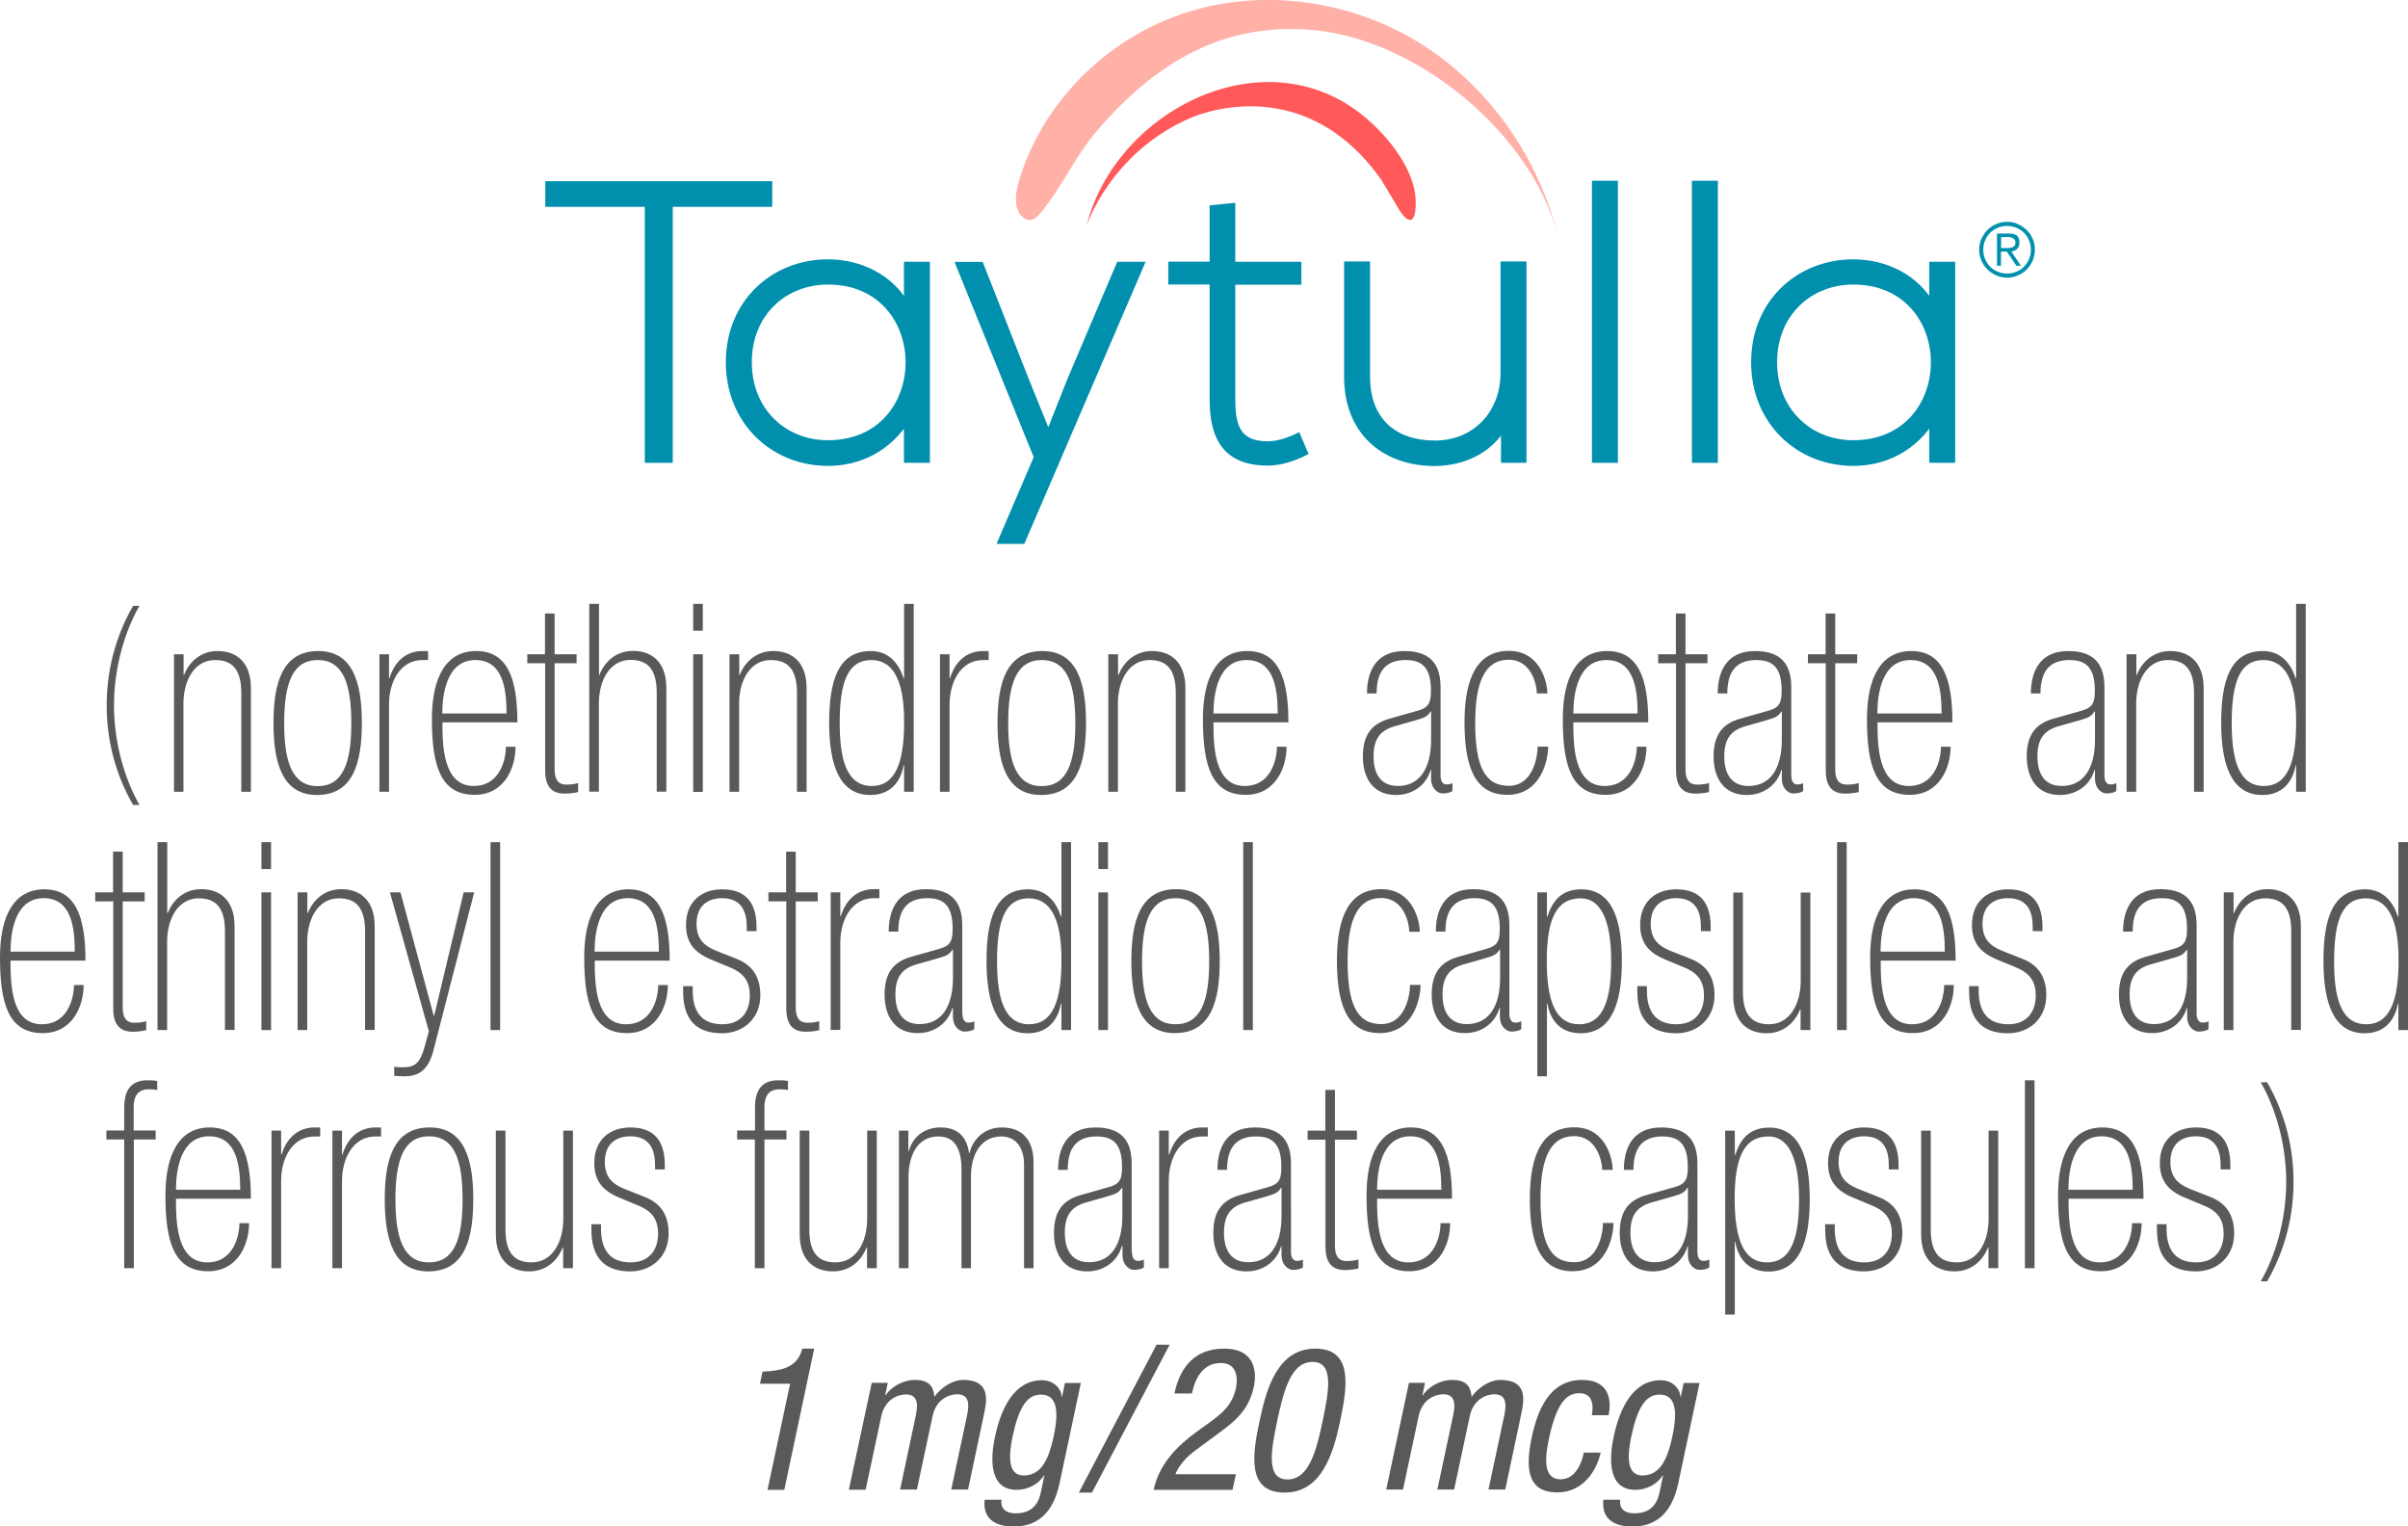 <?xml version="1.0" encoding="utf-8"?>
<!-- Generator: Adobe Illustrator 26.0.1, SVG Export Plug-In . SVG Version: 6.00 Build 0)  -->
<svg version="1.1" id="Layer_1" xmlns="http://www.w3.org/2000/svg" xmlns:xlink="http://www.w3.org/1999/xlink" x="0px" y="0px"
	 viewBox="0 0 157.78 100" style="enable-background:new 0 0 157.78 100;" xml:space="preserve">
<style type="text/css">
	.st0{fill:#0090AD;stroke:#0090AD;stroke-width:0.441;stroke-miterlimit:10;}
	.st1{fill:#59595C;}
	.st2{fill:#FF595A;}
	.st3{fill:#FFB1A8;}
	.st4{fill:#0090AD;}
	.st5{fill:#0090AD;stroke:#0090AD;stroke-width:0.661;stroke-miterlimit:10;}
</style>
<g>
	<g>
		<path class="st0" d="M42.47,13.33h-6.52v-1.24h14.43v1.24h-6.52V30.1h-1.39V13.33z"/>
		<path class="st0" d="M60.71,17.37c0,4.25,0,8.48,0,12.73l-1.26,0l0-2.71c-1.24,1.98-3.14,2.91-5.2,2.91
			c-3.56,0-6.47-2.68-6.47-6.57c0-3.89,2.91-6.52,6.47-6.52c2.06,0,4.15,0.95,5.2,2.94l0-2.78L60.71,17.37z M49.04,23.73
			c0,3.19,2.32,5.33,5.2,5.33c7.09,0,7.09-10.64,0-10.64C51.35,18.43,49.04,20.54,49.04,23.73z"/>
		<path class="st0" d="M74.73,17.37l-7.76,18.04h-1.34l2.34-5.46l-5.1-12.57l1.37,0l2.96,7.52l1.49,3.68l1.47-3.71l3.19-7.5
			L74.73,17.37z"/>
		<path class="st0" d="M80.72,13.53l0,3.84l4.33,0v1.06l-4.33,0l0,7.76c0,1.73,0.36,2.94,2.34,2.94c0.62,0,1.31-0.21,1.96-0.52
			l0.44,1.03c-0.8,0.39-1.6,0.64-2.4,0.64c-2.71,0-3.58-1.6-3.58-4.1l0-7.76l-2.71,0v-1.06l2.71,0v-3.71L80.72,13.53z"/>
		<path class="st0" d="M98.57,30.1l0-2.29c-0.98,1.75-2.76,2.47-4.53,2.5c-3.4,0-5.75-2.09-5.75-5.62l0-7.34l1.26,0l0,7.32
			c0,2.89,1.78,4.43,4.53,4.41c2.63-0.03,4.46-2.01,4.46-4.64l0-7.09l1.26,0l0,12.75L98.57,30.1z"/>
		<path class="st0" d="M105.79,12.06l0,18.04l-1.26,0l0-18.04L105.79,12.06z"/>
		<path class="st0" d="M112.34,12.06l0,18.04l-1.26,0l0-18.04L112.34,12.06z"/>
		<path class="st0" d="M127.89,17.37c0,4.25,0,8.48,0,12.73l-1.26,0l0-2.71c-1.24,1.98-3.14,2.91-5.2,2.91
			c-3.56,0-6.47-2.68-6.47-6.57c0-3.89,2.91-6.52,6.47-6.52c2.06,0,4.15,0.95,5.2,2.94l0-2.78L127.89,17.37z M116.22,23.73
			c0,3.19,2.32,5.33,5.2,5.33c7.09,0,7.09-10.64,0-10.64C118.54,18.43,116.22,20.54,116.22,23.73z"/>
		<g>
			<path class="st1" d="M8.72,52.73c-0.88-1.52-1.73-3.72-1.73-6.52c0-2.8,0.85-4.99,1.73-6.52h0.42c-0.92,1.58-1.67,3.96-1.67,6.52
				c0,2.55,0.75,4.93,1.67,6.52H8.72z"/>
			<path class="st1" d="M11.4,42.86h0.63v1.36h0.03c0.3-0.79,1.03-1.57,2.2-1.57c1.22,0,2.18,0.72,2.18,2.43v6.79h-0.63v-6.48
				c0-1.6-0.65-2.15-1.72-2.15c-1.32,0-2.07,1.29-2.07,2.86v5.77H11.4V42.86z"/>
			<path class="st1" d="M20.77,52.08c-2.28,0-2.85-2.12-2.85-4.72c0-2.59,0.56-4.71,2.94-4.71c2.28,0,2.85,2.12,2.85,4.71
				C23.71,49.96,23.15,52.08,20.77,52.08z M20.82,43.24c-1.65,0-2.2,1.53-2.2,4.14c0,2.59,0.55,4.12,2.2,4.12
				c1.65,0,2.2-1.53,2.2-4.12C23.02,44.77,22.47,43.24,20.82,43.24z"/>
			<path class="st1" d="M24.86,42.86h0.63v1.57h0.03c0.31-1.03,1.03-1.78,2.17-1.78h0.36v0.59h-0.36c-1.47,0-2.2,1.43-2.2,2.91v5.72
				h-0.63V42.86z"/>
			<path class="st1" d="M28.99,47.32c0,1.45,0.02,4.17,2.04,4.17c1.82,0,2.12-1.9,2.12-2.57h0.63c0,1.38-0.73,3.15-2.68,3.15
				c-2.23,0-2.8-1.9-2.8-4.96c0-2.76,0.94-4.46,2.9-4.46c2.04,0,2.7,1.76,2.7,4.67H28.99z M33.19,46.74c0-1.64-0.25-3.5-2.04-3.5
				c-1.92,0-2.17,2.33-2.17,3.5H33.19z"/>
			<path class="st1" d="M34.54,42.86h1.17v-2.67h0.63v2.67h1.44v0.59h-1.44v6.95c0,0.86,0.4,1,0.76,1c0.26,0,0.5-0.02,0.78-0.1v0.59
				c-0.31,0.07-0.64,0.1-0.89,0.1c-0.89,0-1.27-0.53-1.27-1.52v-7.02h-1.17V42.86z"/>
			<path class="st1" d="M38.62,39.56h0.63v4.65h0.03c0.3-0.79,1.03-1.57,2.2-1.57c1.22,0,2.18,0.72,2.18,2.43v6.79h-0.63v-6.48
				c0-1.6-0.65-2.15-1.72-2.15c-1.32,0-2.07,1.29-2.07,2.86v5.77h-0.63V39.56z"/>
			<path class="st1" d="M45.42,39.56h0.63v1.76h-0.63V39.56z M45.42,42.86h0.63v9.02h-0.63V42.86z"/>
			<path class="st1" d="M47.81,42.86h0.63v1.36h0.03c0.3-0.79,1.03-1.57,2.2-1.57c1.22,0,2.18,0.72,2.18,2.43v6.79h-0.63v-6.48
				c0-1.6-0.65-2.15-1.72-2.15c-1.32,0-2.07,1.29-2.07,2.86v5.77h-0.63V42.86z"/>
			<path class="st1" d="M59.24,50.13h-0.03c-0.22,1.22-0.98,1.95-2.18,1.95c-2.02,0-2.7-1.95-2.7-4.74c0-2.76,0.6-4.69,2.73-4.69
				c1.19,0,1.84,0.83,2.15,1.79h0.03v-4.88h0.63v12.31h-0.63V50.13z M57.12,51.49c1.54,0,2.12-1.52,2.12-4.15
				c0.02-2.97-0.84-4.1-2.15-4.1c-1.49,0-2.07,1.36-2.07,4.1C55.02,49.63,55.42,51.49,57.12,51.49z"/>
			<path class="st1" d="M61.59,42.86h0.63v1.57h0.03c0.31-1.03,1.03-1.78,2.17-1.78h0.36v0.59h-0.36c-1.47,0-2.2,1.43-2.2,2.91v5.72
				h-0.63V42.86z"/>
			<path class="st1" d="M68.21,52.08c-2.28,0-2.85-2.12-2.85-4.72c0-2.59,0.56-4.71,2.95-4.71c2.28,0,2.85,2.12,2.85,4.71
				C71.16,49.96,70.59,52.08,68.21,52.08z M68.26,43.24c-1.65,0-2.2,1.53-2.2,4.14c0,2.59,0.55,4.12,2.2,4.12
				c1.65,0,2.2-1.53,2.2-4.12C70.46,44.77,69.91,43.24,68.26,43.24z"/>
			<path class="st1" d="M72.63,42.86h0.63v1.36h0.03c0.3-0.79,1.03-1.57,2.2-1.57c1.22,0,2.18,0.72,2.18,2.43v6.79h-0.63v-6.48
				c0-1.6-0.65-2.15-1.72-2.15c-1.32,0-2.07,1.29-2.07,2.86v5.77h-0.63V42.86z"/>
			<path class="st1" d="M79.51,47.32c0,1.45,0.02,4.17,2.04,4.17c1.82,0,2.12-1.9,2.12-2.57h0.63c0,1.38-0.73,3.15-2.68,3.15
				c-2.23,0-2.8-1.9-2.8-4.96c0-2.76,0.94-4.46,2.9-4.46c2.04,0,2.7,1.76,2.7,4.67H79.51z M83.72,46.74c0-1.64-0.25-3.5-2.04-3.5
				c-1.92,0-2.17,2.33-2.17,3.5H83.72z"/>
			<path class="st1" d="M94.39,50.79c0,0.43,0.17,0.6,0.38,0.6c0.15,0,0.28-0.02,0.4-0.09v0.52c-0.13,0.1-0.38,0.16-0.66,0.16
				c-0.26,0-0.74-0.28-0.74-0.98v-0.57h-0.03c-0.25,0.93-1.11,1.65-2.27,1.65c-1.51,0-2.17-1.12-2.17-2.52
				c0-1.36,0.53-2.14,1.75-2.48l1.87-0.53c0.74-0.21,0.84-0.57,0.84-1.33c0-1.64-0.73-1.98-1.67-1.98c-1.46,0-1.89,0.95-1.89,2.19
				h-0.63c0-1.22,0.43-2.78,2.45-2.78c1.9,0,2.37,1.09,2.37,2.38V50.79z M93.76,46.62h-0.03c-0.22,0.36-0.45,0.41-1.09,0.6
				l-1.27,0.36c-1.01,0.29-1.37,0.91-1.37,1.98c0,1.17,0.5,1.93,1.59,1.93c1.47,0,2.18-1.21,2.18-3.02V46.62z"/>
			<path class="st1" d="M101.44,48.92c0,0.84-0.45,3.15-2.68,3.15s-2.8-2.05-2.8-4.76c0-2.98,0.88-4.67,2.91-4.67
				c2.1,0,2.52,2.14,2.52,2.79h-0.69c0-0.55-0.35-2.21-1.84-2.21c-1.6,0-2.2,1.53-2.2,4.12c0,2.81,0.6,4.14,2.2,4.14
				c1.59,0,1.89-1.9,1.89-2.57H101.44z"/>
			<path class="st1" d="M103.09,47.32c0,1.45,0.02,4.17,2.04,4.17c1.82,0,2.12-1.9,2.12-2.57h0.63c0,1.38-0.73,3.15-2.68,3.15
				c-2.23,0-2.8-1.9-2.8-4.96c0-2.76,0.94-4.46,2.9-4.46c2.04,0,2.7,1.76,2.7,4.67H103.09z M107.3,46.74c0-1.64-0.25-3.5-2.04-3.5
				c-1.92,0-2.17,2.33-2.17,3.5H107.3z"/>
			<path class="st1" d="M108.64,42.86h1.17v-2.67h0.63v2.67h1.44v0.59h-1.44v6.95c0,0.86,0.4,1,0.76,1c0.26,0,0.5-0.02,0.78-0.1
				v0.59c-0.31,0.07-0.64,0.1-0.89,0.1c-0.89,0-1.27-0.53-1.27-1.52v-7.02h-1.17V42.86z"/>
			<path class="st1" d="M117.37,50.79c0,0.43,0.17,0.6,0.38,0.6c0.15,0,0.28-0.02,0.4-0.09v0.52c-0.13,0.1-0.38,0.16-0.66,0.16
				c-0.26,0-0.74-0.28-0.74-0.98v-0.57h-0.03c-0.25,0.93-1.11,1.65-2.27,1.65c-1.51,0-2.17-1.12-2.17-2.52
				c0-1.36,0.53-2.14,1.75-2.48l1.87-0.53c0.74-0.21,0.84-0.57,0.84-1.33c0-1.64-0.73-1.98-1.67-1.98c-1.46,0-1.89,0.95-1.89,2.19
				h-0.63c0-1.22,0.43-2.78,2.45-2.78c1.9,0,2.37,1.09,2.37,2.38V50.79z M116.74,46.62h-0.03c-0.22,0.36-0.45,0.41-1.09,0.6
				l-1.27,0.36c-1.01,0.29-1.37,0.91-1.37,1.98c0,1.17,0.5,1.93,1.59,1.93c1.47,0,2.18-1.21,2.18-3.02V46.62z"/>
			<path class="st1" d="M118.45,42.86h1.17v-2.67h0.63v2.67h1.44v0.59h-1.44v6.95c0,0.86,0.4,1,0.76,1c0.26,0,0.5-0.02,0.78-0.1
				v0.59c-0.31,0.07-0.64,0.1-0.89,0.1c-0.89,0-1.27-0.53-1.27-1.52v-7.02h-1.17V42.86z"/>
			<path class="st1" d="M123.02,47.32c0,1.45,0.02,4.17,2.04,4.17c1.82,0,2.12-1.9,2.12-2.57h0.63c0,1.38-0.73,3.15-2.68,3.15
				c-2.23,0-2.8-1.9-2.8-4.96c0-2.76,0.94-4.46,2.9-4.46c2.04,0,2.7,1.76,2.7,4.67H123.02z M127.22,46.74c0-1.64-0.25-3.5-2.04-3.5
				c-1.92,0-2.17,2.33-2.17,3.5H127.22z"/>
			<path class="st1" d="M137.89,50.79c0,0.43,0.17,0.6,0.38,0.6c0.15,0,0.28-0.02,0.4-0.09v0.52c-0.13,0.1-0.38,0.16-0.66,0.16
				c-0.26,0-0.74-0.28-0.74-0.98v-0.57h-0.03c-0.25,0.93-1.11,1.65-2.27,1.65c-1.51,0-2.17-1.12-2.17-2.52
				c0-1.36,0.53-2.14,1.75-2.48l1.87-0.53c0.74-0.21,0.84-0.57,0.84-1.33c0-1.64-0.73-1.98-1.67-1.98c-1.46,0-1.89,0.95-1.89,2.19
				h-0.63c0-1.22,0.43-2.78,2.45-2.78c1.9,0,2.37,1.09,2.37,2.38V50.79z M137.26,46.62h-0.03c-0.22,0.36-0.45,0.41-1.09,0.6
				l-1.27,0.36c-1.01,0.29-1.37,0.91-1.37,1.98c0,1.17,0.5,1.93,1.59,1.93c1.47,0,2.18-1.21,2.18-3.02V46.62z"/>
			<path class="st1" d="M139.35,42.86h0.63v1.36h0.03c0.3-0.79,1.03-1.57,2.2-1.57c1.22,0,2.18,0.72,2.18,2.43v6.79h-0.63v-6.48
				c0-1.6-0.65-2.15-1.72-2.15c-1.32,0-2.07,1.29-2.07,2.86v5.77h-0.63V42.86z"/>
			<path class="st1" d="M150.45,50.13h-0.03c-0.22,1.22-0.98,1.95-2.18,1.95c-2.02,0-2.7-1.95-2.7-4.74c0-2.76,0.6-4.69,2.73-4.69
				c1.19,0,1.84,0.83,2.15,1.79h0.03v-4.88h0.63v12.31h-0.63V50.13z M148.33,51.49c1.54,0,2.12-1.52,2.12-4.15
				c0.02-2.97-0.84-4.1-2.15-4.1c-1.49,0-2.07,1.36-2.07,4.1C146.23,49.63,146.63,51.49,148.33,51.49z"/>
			<path class="st1" d="M0.69,62.93c0,1.45,0.02,4.17,2.04,4.17c1.82,0,2.12-1.9,2.12-2.57h0.63c0,1.38-0.73,3.15-2.68,3.15
				c-2.23,0-2.8-1.9-2.8-4.96c0-2.76,0.94-4.46,2.9-4.46c2.04,0,2.7,1.76,2.7,4.67H0.69z M4.9,62.34c0-1.64-0.25-3.5-2.04-3.5
				c-1.92,0-2.17,2.33-2.17,3.5H4.9z"/>
			<path class="st1" d="M6.24,58.46h1.17v-2.67h0.63v2.67h1.44v0.59H8.04v6.95c0,0.86,0.4,1,0.76,1c0.26,0,0.5-0.02,0.78-0.1v0.59
				c-0.31,0.07-0.64,0.1-0.89,0.1c-0.89,0-1.27-0.53-1.27-1.52v-7.02H6.24V58.46z"/>
			<path class="st1" d="M10.33,55.17h0.63v4.65h0.03c0.3-0.79,1.03-1.57,2.2-1.57c1.22,0,2.18,0.72,2.18,2.43v6.79h-0.63V61
				c0-1.6-0.65-2.15-1.72-2.15c-1.32,0-2.07,1.29-2.07,2.86v5.77h-0.63V55.17z"/>
			<path class="st1" d="M17.13,55.17h0.63v1.76h-0.63V55.17z M17.13,58.46h0.63v9.02h-0.63V58.46z"/>
			<path class="st1" d="M19.51,58.46h0.63v1.36h0.03c0.3-0.79,1.03-1.57,2.2-1.57c1.22,0,2.18,0.72,2.18,2.43v6.79h-0.63V61
				c0-1.6-0.65-2.15-1.72-2.15c-1.32,0-2.07,1.29-2.07,2.86v5.77h-0.63V58.46z"/>
			<path class="st1" d="M30.38,58.46h0.69L28.4,68.82c-0.33,1.24-0.91,1.69-1.92,1.69c-0.22,0-0.43-0.02-0.65-0.03v-0.59
				c0.23,0.02,0.35,0.03,0.55,0.03c0.81,0,1.14-0.24,1.46-1.41l0.26-0.95l-2.55-9.1h0.69l2.18,8.08h0.03L30.38,58.46z"/>
			<path class="st1" d="M32.14,55.17h0.63v12.31h-0.63V55.17z"/>
			<path class="st1" d="M38.97,62.93c0,1.45,0.02,4.17,2.04,4.17c1.82,0,2.12-1.9,2.12-2.57h0.63c0,1.38-0.73,3.15-2.68,3.15
				c-2.23,0-2.8-1.9-2.8-4.96c0-2.76,0.94-4.46,2.9-4.46c2.04,0,2.7,1.76,2.7,4.67H38.97z M43.17,62.34c0-1.64-0.25-3.5-2.04-3.5
				c-1.92,0-2.17,2.33-2.17,3.5H43.17z"/>
			<path class="st1" d="M48.93,61v-0.26c0-0.81-0.2-1.9-1.62-1.9c-0.91,0-1.67,0.48-1.67,1.67c0,0.95,0.43,1.43,1.29,1.78l1.32,0.52
				c1.04,0.41,1.57,1.17,1.57,2.4c0,1.52-1.13,2.48-2.5,2.48c-2.4,0-2.56-1.79-2.56-2.84V64.6h0.63v0.29c0,1.28,0.5,2.21,1.94,2.21
				c1.27,0,1.8-0.88,1.8-1.88c0-0.86-0.33-1.45-1.29-1.84l-1.27-0.53c-1.08-0.45-1.62-1.1-1.62-2.26c0-1.5,0.99-2.33,2.37-2.33
				c1.92,0,2.25,1.36,2.25,2.47V61H48.93z"/>
			<path class="st1" d="M50.34,58.46h1.17v-2.67h0.63v2.67h1.44v0.59h-1.44v6.95c0,0.86,0.4,1,0.76,1c0.26,0,0.5-0.02,0.78-0.1v0.59
				c-0.31,0.07-0.64,0.1-0.89,0.1c-0.89,0-1.27-0.53-1.27-1.52v-7.02h-1.17V58.46z"/>
			<path class="st1" d="M54.43,58.46h0.63v1.57h0.03c0.31-1.03,1.03-1.78,2.17-1.78h0.36v0.59h-0.36c-1.47,0-2.2,1.43-2.2,2.91v5.72
				h-0.63V58.46z"/>
			<path class="st1" d="M63.06,66.39c0,0.43,0.17,0.6,0.38,0.6c0.15,0,0.28-0.02,0.4-0.09v0.52c-0.13,0.1-0.38,0.16-0.66,0.16
				c-0.26,0-0.74-0.28-0.74-0.98v-0.57H62.4c-0.25,0.93-1.11,1.65-2.27,1.65c-1.51,0-2.17-1.12-2.17-2.52
				c0-1.36,0.53-2.14,1.75-2.48l1.87-0.53c0.74-0.21,0.84-0.57,0.84-1.33c0-1.64-0.73-1.98-1.67-1.98c-1.46,0-1.89,0.95-1.89,2.19
				h-0.63c0-1.22,0.43-2.78,2.45-2.78c1.9,0,2.37,1.09,2.37,2.38V66.39z M62.43,62.22H62.4c-0.22,0.36-0.45,0.41-1.09,0.6
				l-1.27,0.36c-1.01,0.29-1.37,0.91-1.37,1.98c0,1.17,0.5,1.93,1.59,1.93c1.47,0,2.18-1.21,2.18-3.02V62.22z"/>
			<path class="st1" d="M69.55,65.74h-0.03c-0.22,1.22-0.98,1.95-2.18,1.95c-2.02,0-2.7-1.95-2.7-4.74c0-2.76,0.6-4.69,2.73-4.69
				c1.19,0,1.84,0.83,2.15,1.79h0.03v-4.88h0.63v12.31h-0.63V65.74z M67.43,67.1c1.54,0,2.12-1.52,2.12-4.15
				c0.02-2.97-0.84-4.1-2.15-4.1c-1.49,0-2.07,1.36-2.07,4.1C65.33,65.24,65.73,67.1,67.43,67.1z"/>
			<path class="st1" d="M71.97,55.17h0.63v1.76h-0.63V55.17z M71.97,58.46h0.63v9.02h-0.63V58.46z"/>
			<path class="st1" d="M76.98,67.68c-2.28,0-2.85-2.12-2.85-4.72c0-2.59,0.56-4.71,2.94-4.71c2.28,0,2.85,2.12,2.85,4.71
				C79.92,65.56,79.36,67.68,76.98,67.68z M77.03,58.84c-1.65,0-2.2,1.53-2.2,4.14c0,2.59,0.55,4.12,2.2,4.12
				c1.65,0,2.2-1.53,2.2-4.12C79.23,60.37,78.68,58.84,77.03,58.84z"/>
			<path class="st1" d="M81.46,55.17h0.63v12.31h-0.63V55.17z"/>
			<path class="st1" d="M93.08,64.53c0,0.84-0.45,3.15-2.68,3.15s-2.8-2.05-2.8-4.76c0-2.98,0.88-4.67,2.91-4.67
				c2.1,0,2.52,2.14,2.52,2.79h-0.69c0-0.55-0.35-2.21-1.84-2.21c-1.6,0-2.2,1.53-2.2,4.12c0,2.81,0.6,4.14,2.2,4.14
				c1.59,0,1.89-1.9,1.89-2.57H93.08z"/>
			<path class="st1" d="M98.9,66.39c0,0.43,0.17,0.6,0.38,0.6c0.15,0,0.28-0.02,0.4-0.09v0.52c-0.13,0.1-0.38,0.16-0.66,0.16
				c-0.26,0-0.74-0.28-0.74-0.98v-0.57h-0.03c-0.25,0.93-1.11,1.65-2.27,1.65c-1.51,0-2.17-1.12-2.17-2.52
				c0-1.36,0.53-2.14,1.75-2.48l1.87-0.53c0.74-0.21,0.84-0.57,0.84-1.33c0-1.64-0.73-1.98-1.67-1.98c-1.46,0-1.89,0.95-1.89,2.19
				h-0.63c0-1.22,0.43-2.78,2.45-2.78c1.9,0,2.37,1.09,2.37,2.38V66.39z M98.28,62.22h-0.03c-0.22,0.36-0.45,0.41-1.09,0.6
				l-1.27,0.36c-1.01,0.29-1.37,0.91-1.37,1.98c0,1.17,0.5,1.93,1.59,1.93c1.47,0,2.18-1.21,2.18-3.02V62.22z"/>
			<path class="st1" d="M100.73,58.46h0.63v1.59h0.03c0.31-0.97,0.88-1.79,2.22-1.79c2.05,0,2.66,2.05,2.66,4.69
				c0,2.79-0.68,4.74-2.7,4.74c-1.21,0-1.97-0.72-2.18-1.95h-0.03v4.77h-0.63V58.46z M103.47,67.1c1.7,0,2.1-1.86,2.1-4.15
				c0-2.9-0.81-4.1-1.99-4.1c-1.59,0-2.23,1.33-2.23,4.1C101.35,65.58,101.93,67.1,103.47,67.1z"/>
			<path class="st1" d="M111.45,61v-0.26c0-0.81-0.2-1.9-1.62-1.9c-0.91,0-1.67,0.48-1.67,1.67c0,0.95,0.43,1.43,1.29,1.78
				l1.32,0.52c1.04,0.41,1.57,1.17,1.57,2.4c0,1.52-1.13,2.48-2.5,2.48c-2.4,0-2.56-1.79-2.56-2.84V64.6h0.63v0.29
				c0,1.28,0.5,2.21,1.94,2.21c1.27,0,1.8-0.88,1.8-1.88c0-0.86-0.33-1.45-1.29-1.84l-1.27-0.53c-1.08-0.45-1.62-1.1-1.62-2.26
				c0-1.5,0.99-2.33,2.37-2.33c1.92,0,2.25,1.36,2.25,2.47V61H111.45z"/>
			<path class="st1" d="M118.61,67.48h-0.63v-1.36h-0.03c-0.3,0.79-1.03,1.57-2.2,1.57c-1.22,0-2.18-0.72-2.18-2.43v-6.79h0.63v6.48
				c0,1.6,0.65,2.15,1.72,2.15c1.32,0,2.07-1.29,2.07-2.86v-5.77h0.63V67.48z"/>
			<path class="st1" d="M120.37,55.17H121v12.31h-0.63V55.17z"/>
			<path class="st1" d="M123.23,62.93c0,1.45,0.02,4.17,2.04,4.17c1.82,0,2.12-1.9,2.12-2.57h0.63c0,1.38-0.73,3.15-2.68,3.15
				c-2.23,0-2.8-1.9-2.8-4.96c0-2.76,0.94-4.46,2.9-4.46c2.04,0,2.7,1.76,2.7,4.67H123.23z M127.43,62.34c0-1.64-0.25-3.5-2.04-3.5
				c-1.92,0-2.17,2.33-2.17,3.5H127.43z"/>
			<path class="st1" d="M133.19,61v-0.26c0-0.81-0.2-1.9-1.62-1.9c-0.91,0-1.67,0.48-1.67,1.67c0,0.95,0.43,1.43,1.29,1.78
				l1.32,0.52c1.04,0.41,1.57,1.17,1.57,2.4c0,1.52-1.13,2.48-2.5,2.48c-2.4,0-2.56-1.79-2.56-2.84V64.6h0.63v0.29
				c0,1.28,0.5,2.21,1.94,2.21c1.27,0,1.8-0.88,1.8-1.88c0-0.86-0.33-1.45-1.29-1.84l-1.27-0.53c-1.08-0.45-1.62-1.1-1.62-2.26
				c0-1.5,0.99-2.33,2.37-2.33c1.92,0,2.25,1.36,2.25,2.47V61H133.19z"/>
			<path class="st1" d="M143.93,66.39c0,0.43,0.17,0.6,0.38,0.6c0.15,0,0.28-0.02,0.4-0.09v0.52c-0.13,0.1-0.38,0.16-0.66,0.16
				c-0.26,0-0.74-0.28-0.74-0.98v-0.57h-0.03c-0.25,0.93-1.11,1.65-2.27,1.65c-1.51,0-2.17-1.12-2.17-2.52
				c0-1.36,0.53-2.14,1.75-2.48l1.87-0.53c0.74-0.21,0.84-0.57,0.84-1.33c0-1.64-0.73-1.98-1.67-1.98c-1.46,0-1.89,0.95-1.89,2.19
				h-0.63c0-1.22,0.43-2.78,2.45-2.78c1.9,0,2.37,1.09,2.37,2.38V66.39z M143.3,62.22h-0.03c-0.22,0.36-0.45,0.41-1.09,0.6
				l-1.27,0.36c-1.01,0.29-1.37,0.91-1.37,1.98c0,1.17,0.5,1.93,1.59,1.93c1.47,0,2.18-1.21,2.18-3.02V62.22z"/>
			<path class="st1" d="M145.72,58.46h0.63v1.36h0.03c0.3-0.79,1.03-1.57,2.2-1.57c1.22,0,2.18,0.72,2.18,2.43v6.79h-0.63V61
				c0-1.6-0.65-2.15-1.72-2.15c-1.32,0-2.07,1.29-2.07,2.86v5.77h-0.63V58.46z"/>
			<path class="st1" d="M157.15,65.74h-0.03c-0.22,1.22-0.98,1.95-2.18,1.95c-2.02,0-2.7-1.95-2.7-4.74c0-2.76,0.6-4.69,2.73-4.69
				c1.19,0,1.84,0.83,2.15,1.79h0.03v-4.88h0.63v12.31h-0.63V65.74z M155.04,67.1c1.54,0,2.12-1.52,2.12-4.15
				c0.02-2.97-0.84-4.1-2.15-4.1c-1.49,0-2.07,1.36-2.07,4.1C152.93,65.24,153.33,67.1,155.04,67.1z"/>
			<path class="st1" d="M8.14,74.65H6.97v-0.59h1.17v-1.5c0-1.03,0.36-1.79,1.52-1.79c0.2,0,0.43,0,0.64,0.05v0.59
				c-0.15-0.03-0.31-0.05-0.55-0.05c-0.55,0-0.99,0.26-0.99,1.17v1.53h1.44v0.59H8.77v8.43H8.14V74.65z"/>
			<path class="st1" d="M11.53,78.53c0,1.45,0.02,4.17,2.04,4.17c1.82,0,2.12-1.9,2.12-2.57h0.63c0,1.38-0.73,3.15-2.68,3.15
				c-2.23,0-2.8-1.9-2.8-4.96c0-2.76,0.94-4.46,2.9-4.46c2.04,0,2.7,1.76,2.7,4.67H11.53z M15.74,77.94c0-1.64-0.25-3.5-2.04-3.5
				c-1.92,0-2.17,2.33-2.17,3.5H15.74z"/>
			<path class="st1" d="M17.79,74.07h0.63v1.57h0.03c0.31-1.03,1.03-1.78,2.17-1.78h0.36v0.59h-0.36c-1.47,0-2.2,1.43-2.2,2.91v5.72
				h-0.63V74.07z"/>
			<path class="st1" d="M21.78,74.07h0.63v1.57h0.03c0.31-1.03,1.03-1.78,2.17-1.78h0.36v0.59h-0.36c-1.47,0-2.2,1.43-2.2,2.91v5.72
				h-0.63V74.07z"/>
			<path class="st1" d="M28.06,83.29c-2.28,0-2.85-2.12-2.85-4.72c0-2.59,0.56-4.71,2.95-4.71c2.28,0,2.85,2.12,2.85,4.71
				C31.01,81.17,30.45,83.29,28.06,83.29z M28.11,74.44c-1.65,0-2.2,1.53-2.2,4.14c0,2.59,0.55,4.12,2.2,4.12
				c1.65,0,2.2-1.53,2.2-4.12C30.31,75.98,29.77,74.44,28.11,74.44z"/>
			<path class="st1" d="M37.53,83.08H36.9v-1.36h-0.03c-0.3,0.79-1.03,1.57-2.2,1.57c-1.22,0-2.18-0.72-2.18-2.43v-6.79h0.63v6.48
				c0,1.6,0.65,2.15,1.72,2.15c1.32,0,2.07-1.29,2.07-2.86v-5.77h0.63V83.08z"/>
			<path class="st1" d="M42.92,76.6v-0.26c0-0.81-0.2-1.9-1.62-1.9c-0.91,0-1.67,0.48-1.67,1.67c0,0.95,0.43,1.43,1.29,1.78
				l1.32,0.52c1.04,0.41,1.57,1.17,1.57,2.4c0,1.52-1.13,2.48-2.5,2.48c-2.4,0-2.56-1.79-2.56-2.84V80.2h0.63v0.29
				c0,1.28,0.5,2.21,1.94,2.21c1.27,0,1.8-0.88,1.8-1.88c0-0.86-0.33-1.45-1.29-1.84l-1.27-0.53c-1.08-0.45-1.62-1.1-1.62-2.26
				c0-1.5,0.99-2.33,2.37-2.33c1.92,0,2.25,1.36,2.25,2.47v0.28H42.92z"/>
			<path class="st1" d="M49.48,74.65H48.3v-0.59h1.17v-1.5c0-1.03,0.36-1.79,1.52-1.79c0.2,0,0.43,0,0.64,0.05v0.59
				c-0.15-0.03-0.31-0.05-0.55-0.05c-0.55,0-0.99,0.26-0.99,1.17v1.53h1.44v0.59h-1.44v8.43h-0.63V74.65z"/>
			<path class="st1" d="M57.44,83.08h-0.63v-1.36h-0.03c-0.3,0.79-1.03,1.57-2.2,1.57c-1.22,0-2.18-0.72-2.18-2.43v-6.79h0.63v6.48
				c0,1.6,0.65,2.15,1.72,2.15c1.32,0,2.07-1.29,2.07-2.86v-5.77h0.63V83.08z"/>
			<path class="st1" d="M58.89,74.07h0.63v1.34h0.03c0.25-0.93,1.01-1.55,2.08-1.55c1.34,0,1.75,0.86,1.87,1.69h0.03
				c0.12-0.65,0.76-1.69,2.12-1.69c1.37,0,2.07,0.86,2.07,2.29v6.93H67.1v-6.77c0-1.21-0.6-1.86-1.49-1.86
				c-1.29,0-1.99,1.1-1.99,2.65v5.98H63v-6.46c0-1.34-0.43-2.17-1.52-2.17c-1.36,0-1.95,1.24-1.95,2.65v5.98h-0.63V74.07z"/>
			<path class="st1" d="M74.17,82c0,0.43,0.17,0.6,0.38,0.6c0.15,0,0.28-0.02,0.4-0.09v0.52c-0.13,0.1-0.38,0.16-0.66,0.16
				c-0.26,0-0.74-0.28-0.74-0.98v-0.57H73.5c-0.25,0.93-1.11,1.65-2.27,1.65c-1.51,0-2.17-1.12-2.17-2.52
				c0-1.36,0.53-2.14,1.75-2.48l1.87-0.53c0.74-0.21,0.84-0.57,0.84-1.33c0-1.64-0.73-1.98-1.67-1.98c-1.46,0-1.89,0.95-1.89,2.19
				h-0.63c0-1.22,0.43-2.78,2.45-2.78c1.9,0,2.37,1.09,2.37,2.38V82z M73.54,77.82H73.5c-0.22,0.36-0.45,0.41-1.09,0.6l-1.27,0.36
				c-1.01,0.29-1.37,0.91-1.37,1.98c0,1.17,0.5,1.93,1.59,1.93c1.47,0,2.18-1.21,2.18-3.02V77.82z"/>
			<path class="st1" d="M75.95,74.07h0.63v1.57h0.03c0.31-1.03,1.03-1.78,2.17-1.78h0.36v0.59h-0.36c-1.47,0-2.2,1.43-2.2,2.91v5.72
				h-0.63V74.07z"/>
			<path class="st1" d="M84.59,82c0,0.43,0.17,0.6,0.38,0.6c0.15,0,0.28-0.02,0.4-0.09v0.52c-0.13,0.1-0.38,0.16-0.66,0.16
				c-0.26,0-0.74-0.28-0.74-0.98v-0.57h-0.03c-0.25,0.93-1.11,1.65-2.27,1.65c-1.51,0-2.17-1.12-2.17-2.52
				c0-1.36,0.53-2.14,1.75-2.48l1.87-0.53c0.74-0.21,0.84-0.57,0.84-1.33c0-1.64-0.73-1.98-1.67-1.98c-1.46,0-1.89,0.95-1.89,2.19
				h-0.63c0-1.22,0.43-2.78,2.45-2.78c1.9,0,2.37,1.09,2.37,2.38V82z M83.96,77.82h-0.03c-0.22,0.36-0.45,0.41-1.09,0.6l-1.27,0.36
				c-1.01,0.29-1.37,0.91-1.37,1.98c0,1.17,0.5,1.93,1.59,1.93c1.47,0,2.18-1.21,2.18-3.02V77.82z"/>
			<path class="st1" d="M85.67,74.07h1.17v-2.67h0.63v2.67h1.44v0.59h-1.44v6.95c0,0.86,0.4,1,0.76,1c0.26,0,0.5-0.02,0.78-0.1v0.59
				c-0.31,0.07-0.64,0.1-0.89,0.1c-0.89,0-1.27-0.53-1.27-1.52v-7.02h-1.17V74.07z"/>
			<path class="st1" d="M90.23,78.53c0,1.45,0.02,4.17,2.04,4.17c1.82,0,2.12-1.9,2.12-2.57h0.63c0,1.38-0.73,3.15-2.68,3.15
				c-2.23,0-2.8-1.9-2.8-4.96c0-2.76,0.94-4.46,2.9-4.46c2.04,0,2.7,1.76,2.7,4.67H90.23z M94.44,77.94c0-1.64-0.25-3.5-2.04-3.5
				c-1.92,0-2.17,2.33-2.17,3.5H94.44z"/>
			<path class="st1" d="M105.72,80.13c0,0.84-0.45,3.15-2.68,3.15s-2.8-2.05-2.8-4.76c0-2.98,0.88-4.67,2.91-4.67
				c2.1,0,2.52,2.14,2.52,2.79h-0.69c0-0.55-0.35-2.21-1.84-2.21c-1.6,0-2.2,1.53-2.2,4.12c0,2.81,0.6,4.14,2.2,4.14
				c1.59,0,1.89-1.9,1.89-2.57H105.72z"/>
			<path class="st1" d="M111.22,82c0,0.43,0.17,0.6,0.38,0.6c0.15,0,0.28-0.02,0.4-0.09v0.52c-0.13,0.1-0.38,0.16-0.66,0.16
				c-0.26,0-0.74-0.28-0.74-0.98v-0.57h-0.03c-0.25,0.93-1.11,1.65-2.27,1.65c-1.51,0-2.17-1.12-2.17-2.52
				c0-1.36,0.53-2.14,1.75-2.48l1.87-0.53c0.74-0.21,0.84-0.57,0.84-1.33c0-1.64-0.73-1.98-1.67-1.98c-1.46,0-1.89,0.95-1.89,2.19
				h-0.63c0-1.22,0.43-2.78,2.45-2.78c1.9,0,2.37,1.09,2.37,2.38V82z M110.59,77.82h-0.03c-0.22,0.36-0.45,0.41-1.09,0.6l-1.27,0.36
				c-1.01,0.29-1.37,0.91-1.37,1.98c0,1.17,0.5,1.93,1.59,1.93c1.47,0,2.18-1.21,2.18-3.02V77.82z"/>
			<path class="st1" d="M113.04,74.07h0.63v1.59h0.03c0.31-0.97,0.88-1.79,2.22-1.79c2.05,0,2.66,2.05,2.66,4.69
				c0,2.79-0.68,4.74-2.7,4.74c-1.21,0-1.97-0.72-2.18-1.95h-0.03v4.77h-0.63V74.07z M115.78,82.7c1.7,0,2.1-1.86,2.1-4.15
				c0-2.9-0.81-4.1-1.99-4.1c-1.59,0-2.23,1.33-2.23,4.1C113.67,81.18,114.24,82.7,115.78,82.7z"/>
			<path class="st1" d="M123.76,76.6v-0.26c0-0.81-0.2-1.9-1.62-1.9c-0.91,0-1.67,0.48-1.67,1.67c0,0.95,0.43,1.43,1.29,1.78
				l1.32,0.52c1.04,0.41,1.57,1.17,1.57,2.4c0,1.52-1.13,2.48-2.5,2.48c-2.4,0-2.56-1.79-2.56-2.84V80.2h0.63v0.29
				c0,1.28,0.5,2.21,1.94,2.21c1.27,0,1.8-0.88,1.8-1.88c0-0.86-0.33-1.45-1.29-1.84l-1.27-0.53c-1.08-0.45-1.62-1.1-1.62-2.26
				c0-1.5,0.99-2.33,2.37-2.33c1.92,0,2.25,1.36,2.25,2.47v0.28H123.76z"/>
			<path class="st1" d="M130.92,83.08h-0.63v-1.36h-0.03c-0.3,0.79-1.03,1.57-2.2,1.57c-1.22,0-2.18-0.72-2.18-2.43v-6.79h0.63v6.48
				c0,1.6,0.65,2.15,1.72,2.15c1.32,0,2.07-1.29,2.07-2.86v-5.77h0.63V83.08z"/>
			<path class="st1" d="M132.68,70.77h0.63v12.31h-0.63V70.77z"/>
			<path class="st1" d="M135.54,78.53c0,1.45,0.02,4.17,2.04,4.17c1.82,0,2.12-1.9,2.12-2.57h0.63c0,1.38-0.73,3.15-2.68,3.15
				c-2.23,0-2.8-1.9-2.8-4.96c0-2.76,0.94-4.46,2.9-4.46c2.04,0,2.7,1.76,2.7,4.67H135.54z M139.74,77.94c0-1.64-0.25-3.5-2.04-3.5
				c-1.92,0-2.17,2.33-2.17,3.5H139.74z"/>
			<path class="st1" d="M145.5,76.6v-0.26c0-0.81-0.2-1.9-1.62-1.9c-0.91,0-1.67,0.48-1.67,1.67c0,0.95,0.43,1.43,1.29,1.78
				l1.32,0.52c1.04,0.41,1.57,1.17,1.57,2.4c0,1.52-1.13,2.48-2.5,2.48c-2.4,0-2.56-1.79-2.56-2.84V80.2h0.63v0.29
				c0,1.28,0.5,2.21,1.94,2.21c1.27,0,1.8-0.88,1.8-1.88c0-0.86-0.33-1.45-1.29-1.84l-1.27-0.53c-1.08-0.45-1.62-1.1-1.62-2.26
				c0-1.5,0.99-2.33,2.37-2.33c1.92,0,2.25,1.36,2.25,2.47v0.28H145.5z"/>
			<path class="st1" d="M148.55,70.9c0.88,1.52,1.73,3.72,1.73,6.52s-0.85,4.99-1.73,6.52h-0.42c0.92-1.58,1.67-3.96,1.67-6.52
				c0-2.55-0.75-4.93-1.67-6.52H148.55z"/>
			<path class="st1" d="M49.96,89.86c1.18-0.07,2.28-0.21,2.61-1.51h0.78l-1.96,9.25h-1.1l1.48-6.95h-1.97L49.96,89.86z"/>
			<path class="st1" d="M57.12,90.59h1.05l-0.17,0.82h0.03c0.42-0.64,1.23-1.01,1.91-1.01c0.81,0,1.23,0.31,1.28,1.11
				c0.44-0.61,1.18-1.11,1.89-1.11c1.84,0,1.54,1.4,1.37,2.22l-1.05,4.96h-1.1l1.03-4.83c0.11-0.54,0.26-1.41-0.64-1.41
				c-0.51,0-1.37,0.31-1.61,1.41l-1.03,4.83h-1.1L60,92.76c0.11-0.54,0.26-1.41-0.64-1.41c-0.51,0-1.37,0.31-1.61,1.41l-1.03,4.83
				h-1.1L57.12,90.59z"/>
			<path class="st1" d="M69.43,97.15c-0.44,2.09-1.57,2.85-2.98,2.85c-0.43,0-2.12,0-1.93-1.75h1.1c-0.08,0.64,0.36,0.89,0.93,0.89
				c1.41,0,1.59-1.08,1.69-1.57l0.19-0.91h-0.03c-0.36,0.59-1.09,0.94-1.78,0.94c-2.04,0-1.62-2.57-1.42-3.5
				c0.4-1.89,1.29-3.68,3.07-3.68c0.76,0,1.26,0.52,1.29,1.07h0.03l0.19-0.89h1.04L69.43,97.15z M66.35,94.1
				c-0.24,1.14-0.37,2.56,0.72,2.56c1.19,0,1.66-1.12,1.97-2.56c0.29-1.36,0.35-2.74-0.83-2.74C67.2,91.35,66.71,92.42,66.35,94.1z"
				/>
			<path class="st1" d="M75.78,88.09h0.86l-5.09,9.69h-0.86L75.78,88.09z"/>
			<path class="st1" d="M80.76,97.6h-5.17c0.37-1.72,1.58-2.9,2.8-3.79l0.89-0.64c0.88-0.64,1.48-1.2,1.7-2.22
				c0.17-0.8,0-1.66-0.99-1.66c-1.42,0-1.78,1.48-1.89,2h-1.15c0.37-1.75,1.36-2.94,3.25-2.94c2.14,0,2.13,1.66,1.96,2.47
				c-0.3,1.41-1.05,2.16-2.27,3.04L78.35,95c-0.6,0.43-1.08,0.97-1.34,1.58h3.97L80.76,97.6z"/>
			<path class="st1" d="M82.53,93.1c0.43-2.04,1.15-4.75,3.65-4.75c2.49,0,2.11,2.48,1.63,4.75c-0.42,1.96-1.14,4.68-3.63,4.68
				C81.68,97.78,82.06,95.3,82.53,93.1z M84.36,96.92c1.41,0,1.89-1.87,2.3-3.81c0.43-2.04,0.75-3.89-0.66-3.89
				c-1.41,0-1.88,1.85-2.32,3.89C83.27,95.05,82.95,96.92,84.36,96.92z"/>
			<path class="st1" d="M92.32,90.59h1.05l-0.17,0.82h0.03c0.42-0.64,1.23-1.01,1.91-1.01c0.81,0,1.23,0.31,1.28,1.11
				c0.44-0.61,1.18-1.11,1.89-1.11c1.84,0,1.54,1.4,1.37,2.22l-1.05,4.96h-1.1l1.03-4.83c0.11-0.54,0.26-1.41-0.64-1.41
				c-0.51,0-1.37,0.31-1.61,1.41l-1.03,4.83h-1.1l1.03-4.83c0.11-0.54,0.26-1.41-0.64-1.41c-0.51,0-1.37,0.31-1.61,1.41l-1.03,4.83
				h-1.1L92.32,90.59z"/>
			<path class="st1" d="M104.3,92.72c0.14-0.68,0.03-1.45-0.8-1.45c-0.68,0-1.44,0.34-1.99,2.9c-0.19,0.91-0.57,2.74,0.75,2.74
				c0.94,0,1.36-0.99,1.52-1.75h1.1c-0.24,1.11-1.1,2.61-2.85,2.61c-1.71,0-2.18-1.19-1.67-3.59c0.37-1.75,1.14-3.78,3.3-3.78
				c1.91,0,1.91,1.5,1.74,2.31H104.3z"/>
			<path class="st1" d="M109.97,97.15c-0.44,2.09-1.57,2.85-2.98,2.85c-0.43,0-2.12,0-1.93-1.75h1.1c-0.08,0.64,0.36,0.89,0.93,0.89
				c1.41,0,1.59-1.08,1.69-1.57l0.19-0.91h-0.03c-0.36,0.59-1.09,0.94-1.78,0.94c-2.04,0-1.62-2.57-1.42-3.5
				c0.4-1.89,1.29-3.68,3.07-3.68c0.76,0,1.26,0.52,1.29,1.07h0.03l0.19-0.89h1.04L109.97,97.15z M106.89,94.1
				c-0.24,1.14-0.37,2.56,0.72,2.56c1.19,0,1.66-1.12,1.97-2.56c0.29-1.36,0.35-2.74-0.83-2.74
				C107.74,91.35,107.25,92.42,106.89,94.1z"/>
		</g>
		<path class="st2" d="M71.19,14.8c0,0,1.54-4.75,6.74-7.04c0,0,7.26-3.44,12.55,3.98c0,0,0.59,0.96,1.13,1.89
			c0.59,1,1.19,1.23,1.15-0.47c-0.04-1.99-1.71-4.08-3.12-5.31C83.12,2.11,73.1,7.15,71.19,14.8z"/>
		<path class="st3" d="M102.07,15.4c0,0,0,0.01,0,0.01C100.37,8.8,92.95,2.65,86.15,1.98C80.25,1.4,75.74,4.05,71.85,8.6
			c-1.41,1.65-2.28,3.68-3.66,5.34c-0.18,0.22-0.4,0.45-0.69,0.47c-0.25,0.02-0.49-0.15-0.64-0.35c-0.45-0.6-0.31-1.45-0.1-2.18
			c1.5-5.12,5.71-9.31,10.78-11s10.84-0.9,15.39,1.88C97.48,5.55,100.77,10.23,102.07,15.4z"/>
	</g>
	<g>
		<path class="st4" d="M129.68,16.36c0-0.25,0.05-0.49,0.15-0.71c0.1-0.22,0.23-0.42,0.39-0.58c0.17-0.17,0.36-0.3,0.58-0.39
			c0.22-0.1,0.46-0.15,0.71-0.15s0.49,0.05,0.71,0.15c0.22,0.1,0.41,0.23,0.58,0.39c0.17,0.17,0.3,0.36,0.39,0.58
			c0.1,0.22,0.14,0.46,0.14,0.71c0,0.25-0.05,0.49-0.14,0.71c-0.1,0.22-0.23,0.42-0.39,0.58c-0.17,0.17-0.36,0.3-0.58,0.39
			c-0.22,0.1-0.46,0.15-0.71,0.15s-0.49-0.05-0.71-0.15c-0.22-0.1-0.42-0.23-0.58-0.39c-0.17-0.17-0.3-0.36-0.39-0.58
			C129.73,16.85,129.68,16.61,129.68,16.36z M129.95,16.36c0,0.22,0.04,0.42,0.12,0.61c0.08,0.19,0.19,0.36,0.33,0.5
			c0.14,0.14,0.31,0.25,0.5,0.33c0.19,0.08,0.39,0.12,0.61,0.12c0.22,0,0.42-0.04,0.61-0.12c0.19-0.08,0.36-0.19,0.5-0.33
			c0.14-0.14,0.25-0.31,0.33-0.5c0.08-0.19,0.12-0.39,0.12-0.61c0-0.22-0.04-0.42-0.12-0.61c-0.08-0.19-0.19-0.36-0.33-0.5
			c-0.14-0.14-0.31-0.25-0.5-0.33c-0.19-0.08-0.39-0.12-0.61-0.12c-0.22,0-0.42,0.04-0.61,0.12c-0.19,0.08-0.36,0.19-0.5,0.33
			c-0.14,0.14-0.25,0.31-0.33,0.5C129.99,15.94,129.95,16.14,129.95,16.36z M131.12,17.41h-0.27V15.3h0.81
			c0.24,0,0.41,0.05,0.51,0.15c0.1,0.1,0.15,0.25,0.15,0.44c0,0.1-0.01,0.18-0.04,0.25c-0.03,0.07-0.07,0.13-0.12,0.17
			c-0.05,0.05-0.11,0.09-0.17,0.11c-0.06,0.03-0.13,0.05-0.2,0.06l0.63,0.93h-0.3l-0.63-0.93h-0.38V17.41z M131.12,16.25h0.34
			c0.07,0,0.14,0,0.22-0.01c0.07-0.01,0.14-0.02,0.19-0.04c0.06-0.02,0.1-0.06,0.14-0.11c0.04-0.05,0.05-0.12,0.05-0.2
			c0-0.07-0.01-0.13-0.04-0.17c-0.03-0.04-0.06-0.08-0.11-0.11c-0.04-0.03-0.09-0.05-0.15-0.06c-0.06-0.01-0.11-0.02-0.17-0.02
			h-0.47V16.25z"/>
	</g>
</g>
</svg>
